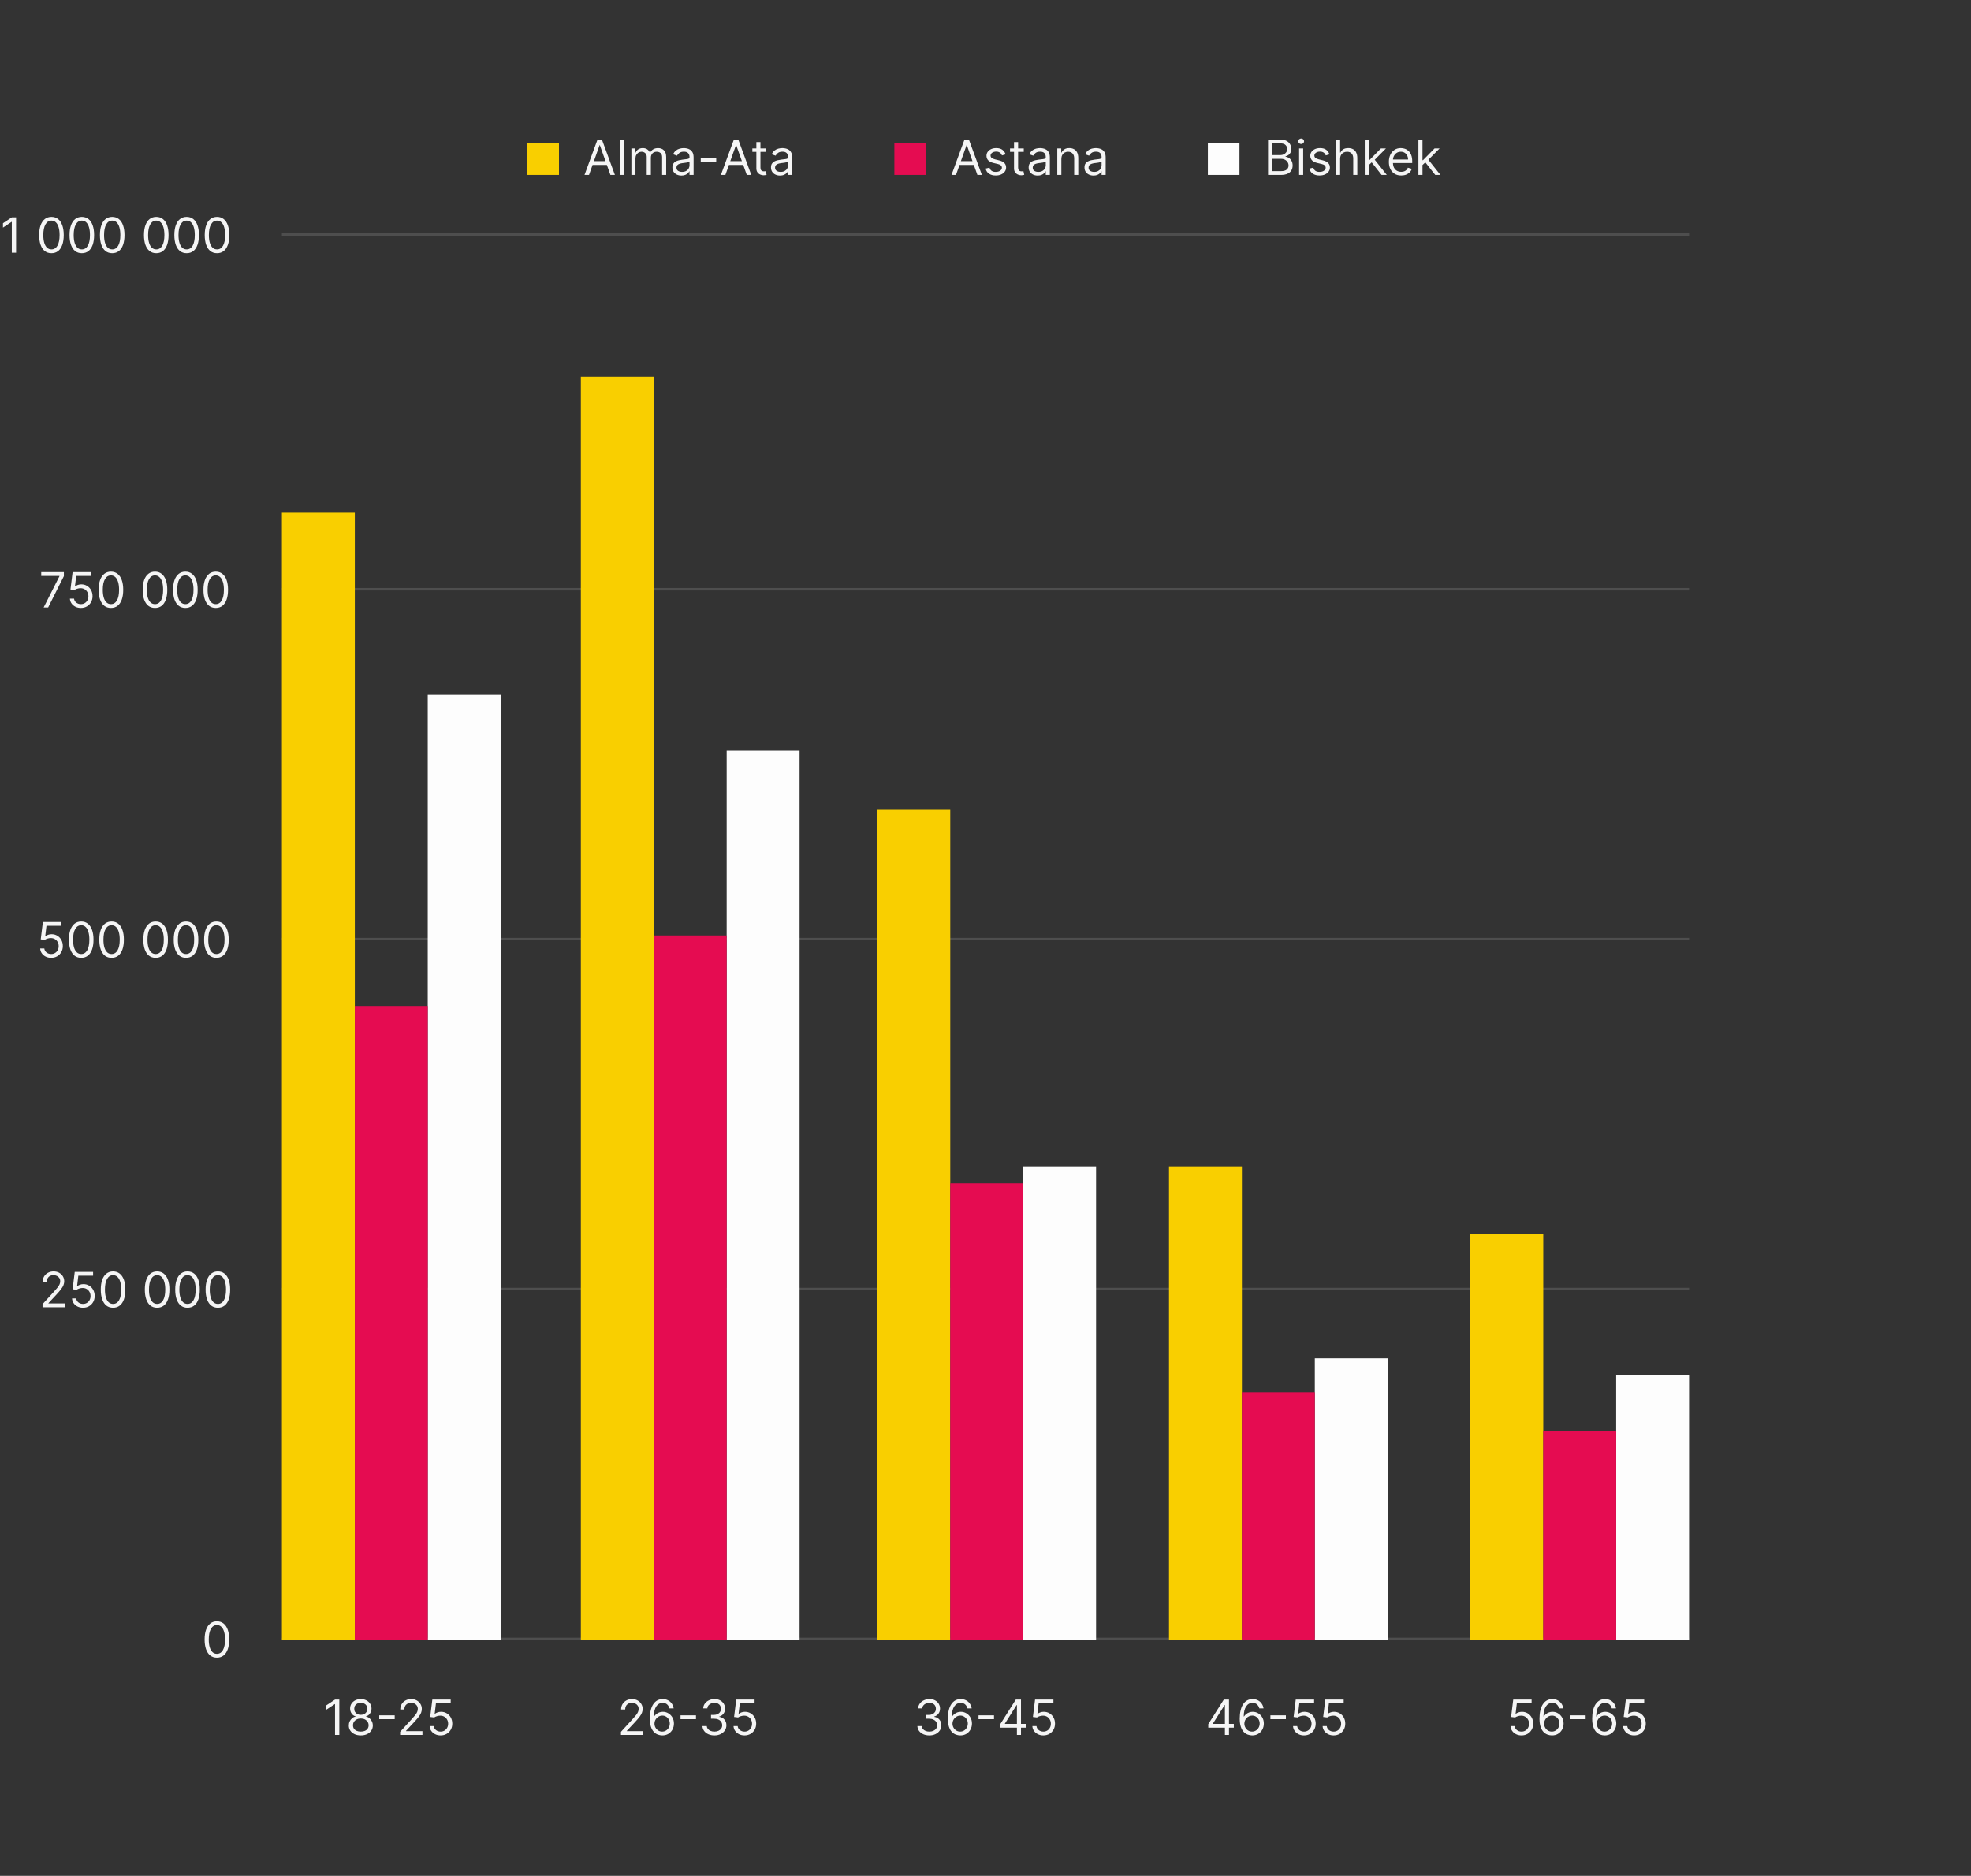 <?xml version="1.0" encoding="UTF-8"?> <svg xmlns="http://www.w3.org/2000/svg" width="811" height="772" viewBox="0 0 811 772" fill="none"><rect x="0" y="0" width="811" height="772" fill="#333333" stroke="none"/> <line x1="116" y1="96.5" x2="695" y2="96.5" stroke="#4E4E4E"></line> <line x1="115.998" y1="242.5" x2="694.998" y2="242.5" stroke="#4E4E4E"></line> <line x1="116" y1="386.5" x2="695" y2="386.5" stroke="#4E4E4E"></line> <line x1="116" y1="530.5" x2="695" y2="530.5" stroke="#4E4E4E"></line> <line x1="116" y1="674.5" x2="695" y2="674.5" stroke="#4E4E4E"></line> <path d="M17.96 250L24.466 237.131V237.017H16.966V235.455H26.284V237.102L19.807 250H17.96ZM33.282 250.199C32.448 250.199 31.698 250.033 31.03 249.702C30.363 249.37 29.828 248.916 29.425 248.338C29.023 247.76 28.802 247.102 28.765 246.364H30.469C30.535 247.022 30.834 247.566 31.364 247.997C31.899 248.423 32.538 248.636 33.282 248.636C33.878 248.636 34.408 248.497 34.873 248.217C35.341 247.938 35.708 247.554 35.973 247.067C36.243 246.574 36.378 246.018 36.378 245.398C36.378 244.763 36.239 244.197 35.959 243.7C35.684 243.198 35.306 242.803 34.823 242.514C34.34 242.225 33.788 242.079 33.168 242.074C32.723 242.069 32.266 242.138 31.797 242.28C31.328 242.417 30.943 242.595 30.64 242.812L28.992 242.614L29.872 235.455H37.429V237.017H31.35L30.838 241.307H30.924C31.222 241.07 31.596 240.874 32.046 240.717C32.496 240.561 32.964 240.483 33.452 240.483C34.342 240.483 35.135 240.696 35.831 241.122C36.532 241.544 37.081 242.121 37.479 242.855C37.882 243.589 38.083 244.427 38.083 245.369C38.083 246.297 37.874 247.126 37.458 247.855C37.046 248.58 36.478 249.152 35.753 249.574C35.029 249.991 34.205 250.199 33.282 250.199ZM45.648 250.199C44.578 250.199 43.667 249.908 42.914 249.325C42.161 248.738 41.586 247.888 41.188 246.776C40.791 245.658 40.592 244.309 40.592 242.727C40.592 241.155 40.791 239.813 41.188 238.7C41.591 237.583 42.168 236.731 42.921 236.143C43.679 235.552 44.588 235.256 45.648 235.256C46.709 235.256 47.616 235.552 48.369 236.143C49.126 236.731 49.704 237.583 50.102 238.7C50.504 239.813 50.705 241.155 50.705 242.727C50.705 244.309 50.506 245.658 50.109 246.776C49.711 247.888 49.136 248.738 48.383 249.325C47.63 249.908 46.718 250.199 45.648 250.199ZM45.648 248.636C46.709 248.636 47.533 248.125 48.12 247.102C48.707 246.08 49.001 244.621 49.001 242.727C49.001 241.468 48.866 240.395 48.596 239.51C48.331 238.625 47.947 237.95 47.445 237.486C46.948 237.022 46.349 236.79 45.648 236.79C44.597 236.79 43.776 237.308 43.184 238.345C42.592 239.377 42.296 240.838 42.296 242.727C42.296 243.987 42.429 245.057 42.694 245.938C42.959 246.818 43.34 247.488 43.837 247.947C44.339 248.407 44.943 248.636 45.648 248.636ZM63.773 250.199C62.703 250.199 61.792 249.908 61.039 249.325C60.286 248.738 59.711 247.888 59.313 246.776C58.916 245.658 58.717 244.309 58.717 242.727C58.717 241.155 58.916 239.813 59.313 238.7C59.716 237.583 60.293 236.731 61.046 236.143C61.804 235.552 62.713 235.256 63.773 235.256C64.834 235.256 65.741 235.552 66.494 236.143C67.251 236.731 67.829 237.583 68.227 238.7C68.629 239.813 68.83 241.155 68.83 242.727C68.83 244.309 68.631 245.658 68.234 246.776C67.836 247.888 67.261 248.738 66.508 249.325C65.755 249.908 64.844 250.199 63.773 250.199ZM63.773 248.636C64.834 248.636 65.658 248.125 66.245 247.102C66.832 246.08 67.126 244.621 67.126 242.727C67.126 241.468 66.991 240.395 66.721 239.51C66.456 238.625 66.072 237.95 65.57 237.486C65.073 237.022 64.474 236.79 63.773 236.79C62.722 236.79 61.901 237.308 61.309 238.345C60.717 239.377 60.421 240.838 60.421 242.727C60.421 243.987 60.554 245.057 60.819 245.938C61.084 246.818 61.465 247.488 61.962 247.947C62.464 248.407 63.068 248.636 63.773 248.636ZM76.273 250.199C75.203 250.199 74.292 249.908 73.539 249.325C72.786 248.738 72.211 247.888 71.813 246.776C71.415 245.658 71.217 244.309 71.217 242.727C71.217 241.155 71.415 239.813 71.813 238.7C72.216 237.583 72.793 236.731 73.546 236.143C74.304 235.552 75.213 235.256 76.273 235.256C77.334 235.256 78.241 235.552 78.994 236.143C79.751 236.731 80.329 237.583 80.727 238.7C81.129 239.813 81.33 241.155 81.33 242.727C81.33 244.309 81.131 245.658 80.734 246.776C80.336 247.888 79.761 248.738 79.008 249.325C78.255 249.908 77.344 250.199 76.273 250.199ZM76.273 248.636C77.334 248.636 78.158 248.125 78.745 247.102C79.332 246.08 79.626 244.621 79.626 242.727C79.626 241.468 79.491 240.395 79.221 239.51C78.956 238.625 78.572 237.95 78.07 237.486C77.573 237.022 76.974 236.79 76.273 236.79C75.222 236.79 74.401 237.308 73.809 238.345C73.217 239.377 72.921 240.838 72.921 242.727C72.921 243.987 73.054 245.057 73.319 245.938C73.584 246.818 73.965 247.488 74.462 247.947C74.964 248.407 75.568 248.636 76.273 248.636ZM88.773 250.199C87.703 250.199 86.792 249.908 86.039 249.325C85.286 248.738 84.711 247.888 84.313 246.776C83.915 245.658 83.717 244.309 83.717 242.727C83.717 241.155 83.915 239.813 84.313 238.7C84.716 237.583 85.293 236.731 86.046 236.143C86.804 235.552 87.713 235.256 88.773 235.256C89.834 235.256 90.741 235.552 91.494 236.143C92.251 236.731 92.829 237.583 93.227 238.7C93.629 239.813 93.83 241.155 93.83 242.727C93.83 244.309 93.631 245.658 93.234 246.776C92.836 247.888 92.261 248.738 91.508 249.325C90.755 249.908 89.844 250.199 88.773 250.199ZM88.773 248.636C89.834 248.636 90.658 248.125 91.245 247.102C91.832 246.08 92.126 244.621 92.126 242.727C92.126 241.468 91.991 240.395 91.721 239.51C91.456 238.625 91.072 237.95 90.57 237.486C90.073 237.022 89.474 236.79 88.773 236.79C87.722 236.79 86.901 237.308 86.309 238.345C85.717 239.377 85.421 240.838 85.421 242.727C85.421 243.987 85.554 245.057 85.819 245.938C86.084 246.818 86.465 247.488 86.962 247.947C87.464 248.407 88.068 248.636 88.773 248.636Z" fill="#F5F5F5"></path> <path d="M6.619 89.454V104H4.858V91.301H4.773L1.222 93.659V91.869L4.858 89.454H6.619ZM21.172 104.199C20.102 104.199 19.19 103.908 18.438 103.325C17.685 102.738 17.109 101.888 16.712 100.776C16.314 99.658 16.115 98.309 16.115 96.727C16.115 95.155 16.314 93.813 16.712 92.7C17.114 91.583 17.692 90.731 18.445 90.144C19.202 89.552 20.111 89.256 21.172 89.256C22.233 89.256 23.139 89.552 23.892 90.144C24.65 90.731 25.227 91.583 25.625 92.7C26.027 93.813 26.229 95.155 26.229 96.727C26.229 98.309 26.03 99.658 25.632 100.776C25.234 101.888 24.659 102.738 23.906 103.325C23.153 103.908 22.242 104.199 21.172 104.199ZM21.172 102.636C22.233 102.636 23.056 102.125 23.643 101.102C24.231 100.08 24.524 98.621 24.524 96.727C24.524 95.468 24.389 94.395 24.119 93.51C23.854 92.624 23.471 91.95 22.969 91.486C22.472 91.022 21.873 90.79 21.172 90.79C20.121 90.79 19.299 91.308 18.707 92.345C18.116 93.377 17.82 94.838 17.82 96.727C17.82 97.987 17.952 99.057 18.217 99.938C18.483 100.818 18.864 101.488 19.361 101.947C19.863 102.407 20.466 102.636 21.172 102.636ZM33.672 104.199C32.602 104.199 31.69 103.908 30.938 103.325C30.185 102.738 29.609 101.888 29.212 100.776C28.814 99.658 28.615 98.309 28.615 96.727C28.615 95.155 28.814 93.813 29.212 92.7C29.614 91.583 30.192 90.731 30.945 90.144C31.702 89.552 32.611 89.256 33.672 89.256C34.733 89.256 35.639 89.552 36.392 90.144C37.15 90.731 37.727 91.583 38.125 92.7C38.528 93.813 38.729 95.155 38.729 96.727C38.729 98.309 38.53 99.658 38.132 100.776C37.734 101.888 37.159 102.738 36.406 103.325C35.653 103.908 34.742 104.199 33.672 104.199ZM33.672 102.636C34.733 102.636 35.556 102.125 36.144 101.102C36.731 100.08 37.024 98.621 37.024 96.727C37.024 95.468 36.889 94.395 36.619 93.51C36.354 92.624 35.971 91.95 35.469 91.486C34.972 91.022 34.373 90.79 33.672 90.79C32.621 90.79 31.799 91.308 31.207 92.345C30.616 93.377 30.32 94.838 30.32 96.727C30.32 97.987 30.452 99.057 30.717 99.938C30.983 100.818 31.364 101.488 31.861 101.947C32.363 102.407 32.966 102.636 33.672 102.636ZM46.172 104.199C45.102 104.199 44.19 103.908 43.438 103.325C42.685 102.738 42.109 101.888 41.712 100.776C41.314 99.658 41.115 98.309 41.115 96.727C41.115 95.155 41.314 93.813 41.712 92.7C42.114 91.583 42.692 90.731 43.445 90.144C44.202 89.552 45.111 89.256 46.172 89.256C47.233 89.256 48.139 89.552 48.892 90.144C49.65 90.731 50.227 91.583 50.625 92.7C51.028 93.813 51.229 95.155 51.229 96.727C51.229 98.309 51.03 99.658 50.632 100.776C50.234 101.888 49.659 102.738 48.906 103.325C48.153 103.908 47.242 104.199 46.172 104.199ZM46.172 102.636C47.233 102.636 48.056 102.125 48.644 101.102C49.231 100.08 49.524 98.621 49.524 96.727C49.524 95.468 49.389 94.395 49.119 93.51C48.854 92.624 48.471 91.95 47.969 91.486C47.472 91.022 46.873 90.79 46.172 90.79C45.121 90.79 44.299 91.308 43.707 92.345C43.115 93.377 42.82 94.838 42.82 96.727C42.82 97.987 42.952 99.057 43.217 99.938C43.483 100.818 43.864 101.488 44.361 101.947C44.863 102.407 45.466 102.636 46.172 102.636ZM64.297 104.199C63.227 104.199 62.315 103.908 61.562 103.325C60.81 102.738 60.234 101.888 59.837 100.776C59.439 99.658 59.24 98.309 59.24 96.727C59.24 95.155 59.439 93.813 59.837 92.7C60.239 91.583 60.817 90.731 61.57 90.144C62.327 89.552 63.236 89.256 64.297 89.256C65.358 89.256 66.264 89.552 67.017 90.144C67.775 90.731 68.352 91.583 68.75 92.7C69.153 93.813 69.354 95.155 69.354 96.727C69.354 98.309 69.155 99.658 68.757 100.776C68.359 101.888 67.784 102.738 67.031 103.325C66.278 103.908 65.367 104.199 64.297 104.199ZM64.297 102.636C65.358 102.636 66.181 102.125 66.769 101.102C67.356 100.08 67.649 98.621 67.649 96.727C67.649 95.468 67.514 94.395 67.244 93.51C66.979 92.624 66.596 91.95 66.094 91.486C65.597 91.022 64.998 90.79 64.297 90.79C63.246 90.79 62.424 91.308 61.832 92.345C61.24 93.377 60.945 94.838 60.945 96.727C60.945 97.987 61.077 99.057 61.342 99.938C61.608 100.818 61.989 101.488 62.486 101.947C62.988 102.407 63.591 102.636 64.297 102.636ZM76.797 104.199C75.727 104.199 74.815 103.908 74.062 103.325C73.31 102.738 72.734 101.888 72.337 100.776C71.939 99.658 71.74 98.309 71.74 96.727C71.74 95.155 71.939 93.813 72.337 92.7C72.739 91.583 73.317 90.731 74.07 90.144C74.827 89.552 75.736 89.256 76.797 89.256C77.858 89.256 78.764 89.552 79.517 90.144C80.275 90.731 80.852 91.583 81.25 92.7C81.653 93.813 81.854 95.155 81.854 96.727C81.854 98.309 81.655 99.658 81.257 100.776C80.859 101.888 80.284 102.738 79.531 103.325C78.778 103.908 77.867 104.199 76.797 104.199ZM76.797 102.636C77.858 102.636 78.681 102.125 79.269 101.102C79.856 100.08 80.149 98.621 80.149 96.727C80.149 95.468 80.014 94.395 79.744 93.51C79.479 92.624 79.096 91.95 78.594 91.486C78.097 91.022 77.498 90.79 76.797 90.79C75.746 90.79 74.924 91.308 74.332 92.345C73.74 93.377 73.445 94.838 73.445 96.727C73.445 97.987 73.577 99.057 73.842 99.938C74.108 100.818 74.489 101.488 74.986 101.947C75.488 102.407 76.091 102.636 76.797 102.636ZM89.297 104.199C88.227 104.199 87.315 103.908 86.562 103.325C85.81 102.738 85.234 101.888 84.837 100.776C84.439 99.658 84.24 98.309 84.24 96.727C84.24 95.155 84.439 93.813 84.837 92.7C85.239 91.583 85.817 90.731 86.57 90.144C87.327 89.552 88.236 89.256 89.297 89.256C90.358 89.256 91.264 89.552 92.017 90.144C92.775 90.731 93.352 91.583 93.75 92.7C94.153 93.813 94.354 95.155 94.354 96.727C94.354 98.309 94.155 99.658 93.757 100.776C93.359 101.888 92.784 102.738 92.031 103.325C91.278 103.908 90.367 104.199 89.297 104.199ZM89.297 102.636C90.358 102.636 91.181 102.125 91.769 101.102C92.356 100.08 92.649 98.621 92.649 96.727C92.649 95.468 92.514 94.395 92.244 93.51C91.979 92.624 91.596 91.95 91.094 91.486C90.597 91.022 89.998 90.79 89.297 90.79C88.246 90.79 87.424 91.308 86.832 92.345C86.24 93.377 85.945 94.838 85.945 96.727C85.945 97.987 86.077 99.057 86.342 99.938C86.608 100.818 86.989 101.488 87.486 101.947C87.988 102.407 88.591 102.636 89.297 102.636Z" fill="#F5F5F5"></path> <path d="M21.051 394.199C20.218 394.199 19.467 394.033 18.8 393.702C18.132 393.37 17.597 392.916 17.195 392.338C16.792 391.76 16.572 391.102 16.534 390.364H18.239C18.305 391.022 18.603 391.566 19.134 391.997C19.669 392.423 20.308 392.636 21.051 392.636C21.648 392.636 22.178 392.497 22.642 392.217C23.111 391.938 23.478 391.554 23.743 391.067C24.013 390.574 24.148 390.018 24.148 389.398C24.148 388.763 24.008 388.197 23.729 387.7C23.454 387.198 23.075 386.803 22.592 386.514C22.109 386.225 21.558 386.079 20.938 386.074C20.492 386.069 20.035 386.138 19.567 386.28C19.098 386.417 18.712 386.595 18.409 386.812L16.761 386.614L17.642 379.455H25.199V381.017H19.119L18.608 385.307H18.693C18.991 385.07 19.366 384.874 19.815 384.717C20.265 384.561 20.734 384.483 21.222 384.483C22.112 384.483 22.905 384.696 23.601 385.122C24.302 385.544 24.851 386.121 25.249 386.855C25.651 387.589 25.852 388.427 25.852 389.369C25.852 390.297 25.644 391.126 25.227 391.855C24.815 392.58 24.247 393.152 23.523 393.574C22.798 393.991 21.974 394.199 21.051 394.199ZM33.418 394.199C32.348 394.199 31.436 393.908 30.684 393.325C29.931 392.738 29.355 391.888 28.958 390.776C28.56 389.658 28.361 388.309 28.361 386.727C28.361 385.155 28.56 383.813 28.958 382.7C29.36 381.583 29.938 380.731 30.691 380.143C31.448 379.552 32.357 379.256 33.418 379.256C34.479 379.256 35.385 379.552 36.138 380.143C36.896 380.731 37.473 381.583 37.871 382.7C38.274 383.813 38.475 385.155 38.475 386.727C38.475 388.309 38.276 389.658 37.878 390.776C37.48 391.888 36.905 392.738 36.152 393.325C35.4 393.908 34.488 394.199 33.418 394.199ZM33.418 392.636C34.479 392.636 35.302 392.125 35.89 391.102C36.477 390.08 36.77 388.621 36.77 386.727C36.77 385.468 36.635 384.395 36.365 383.51C36.1 382.625 35.717 381.95 35.215 381.486C34.718 381.022 34.119 380.79 33.418 380.79C32.367 380.79 31.545 381.308 30.953 382.345C30.362 383.377 30.066 384.838 30.066 386.727C30.066 387.987 30.198 389.057 30.463 389.938C30.729 390.818 31.11 391.488 31.607 391.947C32.109 392.407 32.712 392.636 33.418 392.636ZM45.918 394.199C44.848 394.199 43.936 393.908 43.184 393.325C42.431 392.738 41.855 391.888 41.458 390.776C41.06 389.658 40.861 388.309 40.861 386.727C40.861 385.155 41.06 383.813 41.458 382.7C41.86 381.583 42.438 380.731 43.191 380.143C43.948 379.552 44.857 379.256 45.918 379.256C46.979 379.256 47.885 379.552 48.638 380.143C49.396 380.731 49.973 381.583 50.371 382.7C50.774 383.813 50.975 385.155 50.975 386.727C50.975 388.309 50.776 389.658 50.378 390.776C49.98 391.888 49.405 392.738 48.652 393.325C47.9 393.908 46.988 394.199 45.918 394.199ZM45.918 392.636C46.979 392.636 47.802 392.125 48.39 391.102C48.977 390.08 49.27 388.621 49.27 386.727C49.27 385.468 49.135 384.395 48.865 383.51C48.6 382.625 48.217 381.95 47.715 381.486C47.218 381.022 46.619 380.79 45.918 380.79C44.867 380.79 44.045 381.308 43.453 382.345C42.862 383.377 42.566 384.838 42.566 386.727C42.566 387.987 42.698 389.057 42.963 389.938C43.229 390.818 43.61 391.488 44.107 391.947C44.609 392.407 45.212 392.636 45.918 392.636ZM64.043 394.199C62.973 394.199 62.061 393.908 61.309 393.325C60.556 392.738 59.98 391.888 59.583 390.776C59.185 389.658 58.986 388.309 58.986 386.727C58.986 385.155 59.185 383.813 59.583 382.7C59.985 381.583 60.563 380.731 61.316 380.143C62.073 379.552 62.982 379.256 64.043 379.256C65.104 379.256 66.01 379.552 66.763 380.143C67.521 380.731 68.098 381.583 68.496 382.7C68.899 383.813 69.1 385.155 69.1 386.727C69.1 388.309 68.901 389.658 68.503 390.776C68.106 391.888 67.53 392.738 66.777 393.325C66.025 393.908 65.113 394.199 64.043 394.199ZM64.043 392.636C65.104 392.636 65.927 392.125 66.515 391.102C67.102 390.08 67.395 388.621 67.395 386.727C67.395 385.468 67.26 384.395 66.99 383.51C66.725 382.625 66.342 381.95 65.84 381.486C65.343 381.022 64.744 380.79 64.043 380.79C62.992 380.79 62.17 381.308 61.578 382.345C60.987 383.377 60.691 384.838 60.691 386.727C60.691 387.987 60.823 389.057 61.088 389.938C61.354 390.818 61.735 391.488 62.232 391.947C62.734 392.407 63.337 392.636 64.043 392.636ZM76.543 394.199C75.473 394.199 74.561 393.908 73.809 393.325C73.056 392.738 72.481 391.888 72.083 390.776C71.685 389.658 71.486 388.309 71.486 386.727C71.486 385.155 71.685 383.813 72.083 382.7C72.485 381.583 73.063 380.731 73.816 380.143C74.573 379.552 75.482 379.256 76.543 379.256C77.604 379.256 78.51 379.552 79.263 380.143C80.021 380.731 80.598 381.583 80.996 382.7C81.399 383.813 81.6 385.155 81.6 386.727C81.6 388.309 81.401 389.658 81.003 390.776C80.606 391.888 80.03 392.738 79.277 393.325C78.525 393.908 77.613 394.199 76.543 394.199ZM76.543 392.636C77.604 392.636 78.427 392.125 79.015 391.102C79.602 390.08 79.895 388.621 79.895 386.727C79.895 385.468 79.76 384.395 79.49 383.51C79.225 382.625 78.842 381.95 78.34 381.486C77.843 381.022 77.244 380.79 76.543 380.79C75.492 380.79 74.67 381.308 74.079 382.345C73.487 383.377 73.191 384.838 73.191 386.727C73.191 387.987 73.323 389.057 73.588 389.938C73.854 390.818 74.235 391.488 74.732 391.947C75.234 392.407 75.838 392.636 76.543 392.636ZM89.043 394.199C87.973 394.199 87.061 393.908 86.309 393.325C85.556 392.738 84.981 391.888 84.583 390.776C84.185 389.658 83.986 388.309 83.986 386.727C83.986 385.155 84.185 383.813 84.583 382.7C84.985 381.583 85.563 380.731 86.316 380.143C87.073 379.552 87.982 379.256 89.043 379.256C90.104 379.256 91.01 379.552 91.763 380.143C92.521 380.731 93.098 381.583 93.496 382.7C93.899 383.813 94.1 385.155 94.1 386.727C94.1 388.309 93.901 389.658 93.503 390.776C93.106 391.888 92.53 392.738 91.777 393.325C91.025 393.908 90.113 394.199 89.043 394.199ZM89.043 392.636C90.104 392.636 90.927 392.125 91.515 391.102C92.102 390.08 92.395 388.621 92.395 386.727C92.395 385.468 92.26 384.395 91.99 383.51C91.725 382.625 91.342 381.95 90.84 381.486C90.343 381.022 89.744 380.79 89.043 380.79C87.992 380.79 87.17 381.308 86.579 382.345C85.987 383.377 85.691 384.838 85.691 386.727C85.691 387.987 85.823 389.057 86.088 389.938C86.354 390.818 86.735 391.488 87.232 391.947C87.734 392.407 88.338 392.636 89.043 392.636Z" fill="#F5F5F5"></path> <path d="M17.506 538V536.722L22.307 531.466C22.87 530.85 23.334 530.315 23.699 529.861C24.063 529.402 24.333 528.971 24.509 528.568C24.688 528.161 24.778 527.735 24.778 527.29C24.778 526.778 24.655 526.336 24.409 525.962C24.168 525.588 23.836 525.299 23.415 525.095C22.993 524.892 22.52 524.79 21.994 524.79C21.436 524.79 20.948 524.906 20.531 525.138C20.119 525.365 19.8 525.685 19.572 526.097C19.35 526.509 19.239 526.991 19.239 527.545H17.562C17.562 526.693 17.759 525.945 18.152 525.301C18.545 524.657 19.08 524.155 19.757 523.795C20.439 523.436 21.204 523.256 22.051 523.256C22.903 523.256 23.659 523.436 24.317 523.795C24.975 524.155 25.491 524.641 25.865 525.251C26.239 525.862 26.426 526.542 26.426 527.29C26.426 527.825 26.329 528.348 26.135 528.859C25.945 529.366 25.614 529.932 25.141 530.557C24.672 531.177 24.021 531.935 23.188 532.83L19.921 536.324V536.438H26.682V538H17.506ZM34.16 538.199C33.327 538.199 32.577 538.033 31.909 537.702C31.241 537.37 30.706 536.916 30.304 536.338C29.901 535.76 29.681 535.102 29.643 534.364H31.348C31.414 535.022 31.713 535.566 32.243 535.997C32.778 536.423 33.417 536.636 34.16 536.636C34.757 536.636 35.287 536.497 35.751 536.217C36.22 535.938 36.587 535.554 36.852 535.067C37.122 534.574 37.257 534.018 37.257 533.398C37.257 532.763 37.117 532.197 36.838 531.7C36.563 531.198 36.185 530.803 35.702 530.514C35.219 530.225 34.667 530.079 34.047 530.074C33.602 530.069 33.145 530.138 32.676 530.28C32.207 530.417 31.822 530.595 31.518 530.812L29.871 530.614L30.751 523.455H38.308V525.017H32.229L31.717 529.307H31.803C32.101 529.07 32.475 528.874 32.925 528.717C33.374 528.561 33.843 528.483 34.331 528.483C35.221 528.483 36.014 528.696 36.71 529.122C37.411 529.544 37.96 530.121 38.358 530.855C38.76 531.589 38.962 532.427 38.962 533.369C38.962 534.297 38.753 535.126 38.337 535.855C37.925 536.58 37.356 537.152 36.632 537.574C35.908 537.991 35.084 538.199 34.16 538.199ZM46.527 538.199C45.457 538.199 44.546 537.908 43.793 537.325C43.04 536.738 42.465 535.888 42.067 534.776C41.669 533.658 41.471 532.309 41.471 530.727C41.471 529.155 41.669 527.813 42.067 526.7C42.47 525.583 43.047 524.731 43.8 524.143C44.558 523.552 45.467 523.256 46.527 523.256C47.588 523.256 48.495 523.552 49.248 524.143C50.005 524.731 50.583 525.583 50.98 526.7C51.383 527.813 51.584 529.155 51.584 530.727C51.584 532.309 51.385 533.658 50.988 534.776C50.59 535.888 50.015 536.738 49.262 537.325C48.509 537.908 47.597 538.199 46.527 538.199ZM46.527 536.636C47.588 536.636 48.412 536.125 48.999 535.102C49.586 534.08 49.88 532.621 49.88 530.727C49.88 529.468 49.745 528.395 49.475 527.51C49.21 526.625 48.826 525.95 48.324 525.486C47.827 525.022 47.228 524.79 46.527 524.79C45.476 524.79 44.655 525.308 44.063 526.345C43.471 527.377 43.175 528.838 43.175 530.727C43.175 531.987 43.308 533.057 43.573 533.938C43.838 534.818 44.219 535.488 44.716 535.947C45.218 536.407 45.822 536.636 46.527 536.636ZM64.652 538.199C63.582 538.199 62.671 537.908 61.918 537.325C61.165 536.738 60.59 535.888 60.192 534.776C59.794 533.658 59.596 532.309 59.596 530.727C59.596 529.155 59.794 527.813 60.192 526.7C60.595 525.583 61.172 524.731 61.925 524.143C62.683 523.552 63.592 523.256 64.652 523.256C65.713 523.256 66.62 523.552 67.373 524.143C68.13 524.731 68.708 525.583 69.106 526.7C69.508 527.813 69.709 529.155 69.709 530.727C69.709 532.309 69.51 533.658 69.113 534.776C68.715 535.888 68.14 536.738 67.387 537.325C66.634 537.908 65.722 538.199 64.652 538.199ZM64.652 536.636C65.713 536.636 66.537 536.125 67.124 535.102C67.711 534.08 68.005 532.621 68.005 530.727C68.005 529.468 67.87 528.395 67.6 527.51C67.335 526.625 66.951 525.95 66.449 525.486C65.952 525.022 65.353 524.79 64.652 524.79C63.601 524.79 62.78 525.308 62.188 526.345C61.596 527.377 61.3 528.838 61.3 530.727C61.3 531.987 61.433 533.057 61.698 533.938C61.963 534.818 62.344 535.488 62.841 535.947C63.343 536.407 63.947 536.636 64.652 536.636ZM77.152 538.199C76.082 538.199 75.171 537.908 74.418 537.325C73.665 536.738 73.09 535.888 72.692 534.776C72.294 533.658 72.096 532.309 72.096 530.727C72.096 529.155 72.294 527.813 72.692 526.7C73.095 525.583 73.672 524.731 74.425 524.143C75.183 523.552 76.092 523.256 77.152 523.256C78.213 523.256 79.12 523.552 79.873 524.143C80.63 524.731 81.208 525.583 81.606 526.7C82.008 527.813 82.209 529.155 82.209 530.727C82.209 532.309 82.01 533.658 81.613 534.776C81.215 535.888 80.64 536.738 79.887 537.325C79.134 537.908 78.222 538.199 77.152 538.199ZM77.152 536.636C78.213 536.636 79.037 536.125 79.624 535.102C80.211 534.08 80.505 532.621 80.505 530.727C80.505 529.468 80.37 528.395 80.1 527.51C79.835 526.625 79.451 525.95 78.949 525.486C78.452 525.022 77.853 524.79 77.152 524.79C76.101 524.79 75.28 525.308 74.688 526.345C74.096 527.377 73.8 528.838 73.8 530.727C73.8 531.987 73.933 533.057 74.198 533.938C74.463 534.818 74.844 535.488 75.341 535.947C75.843 536.407 76.447 536.636 77.152 536.636ZM89.652 538.199C88.582 538.199 87.671 537.908 86.918 537.325C86.165 536.738 85.59 535.888 85.192 534.776C84.794 533.658 84.596 532.309 84.596 530.727C84.596 529.155 84.794 527.813 85.192 526.7C85.595 525.583 86.172 524.731 86.925 524.143C87.683 523.552 88.592 523.256 89.652 523.256C90.713 523.256 91.62 523.552 92.373 524.143C93.13 524.731 93.708 525.583 94.106 526.7C94.508 527.813 94.709 529.155 94.709 530.727C94.709 532.309 94.51 533.658 94.113 534.776C93.715 535.888 93.14 536.738 92.387 537.325C91.634 537.908 90.722 538.199 89.652 538.199ZM89.652 536.636C90.713 536.636 91.537 536.125 92.124 535.102C92.711 534.08 93.005 532.621 93.005 530.727C93.005 529.468 92.87 528.395 92.6 527.51C92.335 526.625 91.951 525.95 91.449 525.486C90.952 525.022 90.353 524.79 89.652 524.79C88.601 524.79 87.78 525.308 87.188 526.345C86.596 527.377 86.3 528.838 86.3 530.727C86.3 531.987 86.433 533.057 86.698 533.938C86.963 534.818 87.344 535.488 87.841 535.947C88.343 536.407 88.947 536.636 89.652 536.636Z" fill="#F5F5F5"></path> <path d="M89.25 682.199C88.18 682.199 87.269 681.908 86.516 681.325C85.763 680.738 85.188 679.888 84.79 678.776C84.392 677.658 84.193 676.309 84.193 674.727C84.193 673.155 84.392 671.813 84.79 670.7C85.192 669.583 85.77 668.731 86.523 668.143C87.28 667.552 88.189 667.256 89.25 667.256C90.311 667.256 91.217 667.552 91.97 668.143C92.728 668.731 93.305 669.583 93.703 670.7C94.106 671.813 94.307 673.155 94.307 674.727C94.307 676.309 94.108 677.658 93.71 678.776C93.312 679.888 92.737 680.738 91.984 681.325C91.231 681.908 90.32 682.199 89.25 682.199ZM89.25 680.636C90.311 680.636 91.135 680.125 91.722 679.102C92.309 678.08 92.602 676.621 92.602 674.727C92.602 673.468 92.467 672.395 92.197 671.51C91.932 670.625 91.549 669.95 91.047 669.486C90.55 669.022 89.951 668.79 89.25 668.79C88.199 668.79 87.377 669.308 86.785 670.345C86.194 671.377 85.898 672.838 85.898 674.727C85.898 675.987 86.03 677.057 86.296 677.938C86.561 678.818 86.942 679.488 87.439 679.947C87.941 680.407 88.544 680.636 89.25 680.636Z" fill="#F5F5F5"></path> <path d="M139.619 699.455V714H137.858V701.301H137.773L134.222 703.659V701.869L137.858 699.455H139.619ZM148.462 714.199C147.486 714.199 146.625 714.026 145.876 713.68C145.133 713.33 144.553 712.849 144.136 712.239C143.72 711.623 143.514 710.922 143.518 710.136C143.514 709.521 143.634 708.953 143.881 708.432C144.127 707.906 144.463 707.468 144.889 707.118C145.32 706.763 145.801 706.538 146.331 706.443V706.358C145.635 706.178 145.081 705.787 144.669 705.186C144.257 704.58 144.054 703.891 144.058 703.119C144.054 702.381 144.241 701.72 144.619 701.138C144.998 700.555 145.519 700.096 146.182 699.76C146.849 699.424 147.609 699.256 148.462 699.256C149.304 699.256 150.057 699.424 150.72 699.76C151.383 700.096 151.904 700.555 152.283 701.138C152.666 701.72 152.86 702.381 152.865 703.119C152.86 703.891 152.65 704.58 152.233 705.186C151.821 705.787 151.274 706.178 150.592 706.358V706.443C151.118 706.538 151.591 706.763 152.013 707.118C152.434 707.468 152.77 707.906 153.021 708.432C153.272 708.953 153.4 709.521 153.405 710.136C153.4 710.922 153.187 711.623 152.766 712.239C152.349 712.849 151.769 713.33 151.026 713.68C150.287 714.026 149.432 714.199 148.462 714.199ZM148.462 712.636C149.12 712.636 149.688 712.53 150.166 712.317C150.644 712.104 151.014 711.803 151.274 711.415C151.535 711.027 151.667 710.572 151.672 710.051C151.667 709.502 151.525 709.017 151.246 708.595C150.966 708.174 150.585 707.842 150.102 707.601C149.624 707.359 149.077 707.239 148.462 707.239C147.841 707.239 147.287 707.359 146.8 707.601C146.317 707.842 145.936 708.174 145.656 708.595C145.382 709.017 145.247 709.502 145.251 710.051C145.247 710.572 145.372 711.027 145.628 711.415C145.888 711.803 146.26 712.104 146.743 712.317C147.226 712.53 147.799 712.636 148.462 712.636ZM148.462 705.733C148.982 705.733 149.444 705.629 149.847 705.42C150.254 705.212 150.573 704.921 150.805 704.547C151.037 704.173 151.156 703.735 151.161 703.233C151.156 702.741 151.04 702.312 150.812 701.947C150.585 701.578 150.27 701.294 149.868 701.095C149.465 700.892 148.997 700.79 148.462 700.79C147.917 700.79 147.441 700.892 147.034 701.095C146.627 701.294 146.312 701.578 146.089 701.947C145.867 702.312 145.758 702.741 145.763 703.233C145.758 703.735 145.869 704.173 146.097 704.547C146.329 704.921 146.648 705.212 147.055 705.42C147.463 705.629 147.931 705.733 148.462 705.733ZM162.405 705.946V707.509H156.042V705.946H162.405ZM164.642 714V712.722L169.444 707.466C170.007 706.85 170.471 706.315 170.836 705.861C171.2 705.402 171.47 704.971 171.645 704.568C171.825 704.161 171.915 703.735 171.915 703.29C171.915 702.778 171.792 702.336 171.546 701.962C171.304 701.588 170.973 701.299 170.551 701.095C170.13 700.892 169.657 700.79 169.131 700.79C168.572 700.79 168.085 700.906 167.668 701.138C167.256 701.365 166.936 701.685 166.709 702.097C166.487 702.509 166.375 702.991 166.375 703.545H164.699C164.699 702.693 164.896 701.945 165.289 701.301C165.682 700.657 166.217 700.155 166.894 699.795C167.576 699.436 168.34 699.256 169.188 699.256C170.04 699.256 170.795 699.436 171.453 699.795C172.112 700.155 172.628 700.641 173.002 701.251C173.376 701.862 173.563 702.542 173.563 703.29C173.563 703.825 173.466 704.348 173.272 704.859C173.082 705.366 172.751 705.932 172.277 706.557C171.809 707.177 171.158 707.935 170.324 708.83L167.057 712.324V712.438H173.819V714H164.642ZM181.297 714.199C180.464 714.199 179.713 714.033 179.046 713.702C178.378 713.37 177.843 712.916 177.441 712.338C177.038 711.76 176.818 711.102 176.78 710.364H178.485C178.551 711.022 178.849 711.566 179.38 711.997C179.915 712.423 180.554 712.636 181.297 712.636C181.894 712.636 182.424 712.497 182.888 712.217C183.357 711.938 183.724 711.554 183.989 711.067C184.259 710.574 184.394 710.018 184.394 709.398C184.394 708.763 184.254 708.197 183.975 707.7C183.7 707.198 183.321 706.803 182.838 706.514C182.355 706.225 181.804 706.079 181.184 706.074C180.739 706.069 180.282 706.138 179.813 706.28C179.344 706.417 178.958 706.595 178.655 706.812L177.007 706.614L177.888 699.455H185.445V701.017H179.365L178.854 705.307H178.939C179.238 705.07 179.612 704.874 180.061 704.717C180.511 704.561 180.98 704.483 181.468 704.483C182.358 704.483 183.151 704.696 183.847 705.122C184.548 705.544 185.097 706.121 185.495 706.855C185.897 707.589 186.098 708.427 186.098 709.369C186.098 710.297 185.89 711.126 185.473 711.855C185.061 712.58 184.493 713.152 183.769 713.574C183.044 713.991 182.221 714.199 181.297 714.199Z" fill="#F5F5F5"></path> <path d="M255.506 714V712.722L260.307 707.466C260.87 706.85 261.334 706.315 261.699 705.861C262.063 705.402 262.333 704.971 262.509 704.568C262.688 704.161 262.778 703.735 262.778 703.29C262.778 702.778 262.655 702.336 262.409 701.962C262.168 701.588 261.836 701.299 261.415 701.095C260.993 700.892 260.52 700.79 259.994 700.79C259.436 700.79 258.948 700.906 258.531 701.138C258.119 701.365 257.8 701.685 257.572 702.097C257.35 702.509 257.239 702.991 257.239 703.545H255.562C255.562 702.693 255.759 701.945 256.152 701.301C256.545 700.657 257.08 700.155 257.757 699.795C258.439 699.436 259.204 699.256 260.051 699.256C260.903 699.256 261.659 699.436 262.317 699.795C262.975 700.155 263.491 700.641 263.865 701.251C264.239 701.862 264.426 702.542 264.426 703.29C264.426 703.825 264.329 704.348 264.135 704.859C263.946 705.366 263.614 705.932 263.141 706.557C262.672 707.177 262.021 707.935 261.188 708.83L257.92 712.324V712.438H264.682V714H255.506ZM272.445 714.199C271.848 714.189 271.251 714.076 270.655 713.858C270.058 713.64 269.514 713.273 269.021 712.757C268.529 712.236 268.134 711.533 267.835 710.648C267.537 709.758 267.388 708.64 267.388 707.295C267.388 706.008 267.509 704.866 267.75 703.872C267.991 702.873 268.342 702.033 268.801 701.351C269.26 700.664 269.814 700.143 270.463 699.788C271.116 699.433 271.853 699.256 272.672 699.256C273.486 699.256 274.211 699.419 274.845 699.746C275.484 700.068 276.005 700.518 276.408 701.095C276.81 701.673 277.071 702.338 277.189 703.091H275.456C275.295 702.437 274.982 701.895 274.518 701.464C274.054 701.034 273.439 700.818 272.672 700.818C271.545 700.818 270.657 701.308 270.009 702.288C269.365 703.268 269.04 704.644 269.036 706.415H269.149C269.414 706.012 269.729 705.669 270.094 705.385C270.463 705.096 270.87 704.874 271.315 704.717C271.76 704.561 272.232 704.483 272.729 704.483C273.562 704.483 274.324 704.691 275.016 705.108C275.707 705.52 276.261 706.09 276.678 706.82C277.094 707.544 277.303 708.375 277.303 709.312C277.303 710.212 277.101 711.036 276.699 711.784C276.296 712.527 275.731 713.119 275.001 713.56C274.277 713.995 273.425 714.208 272.445 714.199ZM272.445 712.636C273.041 712.636 273.576 712.487 274.05 712.189C274.528 711.891 274.904 711.491 275.179 710.989C275.458 710.487 275.598 709.928 275.598 709.312C275.598 708.711 275.463 708.164 275.193 707.672C274.928 707.175 274.561 706.779 274.092 706.486C273.628 706.192 273.098 706.045 272.501 706.045C272.052 706.045 271.633 706.135 271.244 706.315C270.856 706.491 270.515 706.732 270.222 707.04C269.933 707.348 269.705 707.7 269.54 708.098C269.374 708.491 269.291 708.905 269.291 709.341C269.291 709.919 269.426 710.458 269.696 710.96C269.971 711.462 270.345 711.867 270.818 712.175C271.296 712.482 271.839 712.636 272.445 712.636ZM286.374 705.946V707.509H280.01V705.946H286.374ZM293.975 714.199C293.038 714.199 292.202 714.038 291.468 713.716C290.739 713.394 290.159 712.946 289.728 712.374C289.302 711.796 289.07 711.126 289.032 710.364H290.822C290.86 710.832 291.021 711.237 291.305 711.578C291.589 711.914 291.96 712.175 292.42 712.359C292.879 712.544 293.388 712.636 293.947 712.636C294.572 712.636 295.126 712.527 295.609 712.31C296.092 712.092 296.47 711.789 296.745 711.401C297.02 711.012 297.157 710.562 297.157 710.051C297.157 709.516 297.024 709.045 296.759 708.638C296.494 708.226 296.106 707.904 295.594 707.672C295.083 707.44 294.458 707.324 293.719 707.324H292.555V705.761H293.719C294.297 705.761 294.804 705.657 295.239 705.449C295.68 705.241 296.023 704.947 296.269 704.568C296.52 704.189 296.646 703.744 296.646 703.233C296.646 702.741 296.537 702.312 296.319 701.947C296.101 701.583 295.793 701.299 295.396 701.095C295.003 700.892 294.539 700.79 294.004 700.79C293.502 700.79 293.028 700.882 292.583 701.067C292.143 701.247 291.783 701.509 291.504 701.855C291.224 702.196 291.073 702.608 291.049 703.091H289.344C289.373 702.329 289.603 701.661 290.033 701.088C290.464 700.51 291.028 700.061 291.724 699.739C292.424 699.417 293.194 699.256 294.032 699.256C294.932 699.256 295.703 699.438 296.347 699.803C296.991 700.162 297.486 700.638 297.832 701.23C298.177 701.822 298.35 702.461 298.35 703.148C298.35 703.967 298.135 704.665 297.704 705.243C297.278 705.821 296.698 706.221 295.964 706.443V706.557C296.882 706.708 297.6 707.099 298.116 707.729C298.632 708.354 298.89 709.128 298.89 710.051C298.89 710.842 298.674 711.552 298.244 712.182C297.817 712.807 297.235 713.299 296.496 713.659C295.758 714.019 294.917 714.199 293.975 714.199ZM306.34 714.199C305.507 714.199 304.756 714.033 304.089 713.702C303.421 713.37 302.886 712.916 302.484 712.338C302.081 711.76 301.861 711.102 301.823 710.364H303.528C303.594 711.022 303.892 711.566 304.423 711.997C304.958 712.423 305.597 712.636 306.34 712.636C306.937 712.636 307.467 712.497 307.931 712.217C308.4 711.938 308.767 711.554 309.032 711.067C309.302 710.574 309.437 710.018 309.437 709.398C309.437 708.763 309.297 708.197 309.018 707.7C308.743 707.198 308.364 706.803 307.881 706.514C307.398 706.225 306.847 706.079 306.227 706.074C305.781 706.069 305.325 706.138 304.856 706.28C304.387 706.417 304.001 706.595 303.698 706.812L302.05 706.614L302.931 699.455H310.488V701.017H304.408L303.897 705.307H303.982C304.281 705.07 304.655 704.874 305.104 704.717C305.554 704.561 306.023 704.483 306.511 704.483C307.401 704.483 308.194 704.696 308.89 705.122C309.591 705.544 310.14 706.121 310.538 706.855C310.94 707.589 311.141 708.427 311.141 709.369C311.141 710.297 310.933 711.126 310.516 711.855C310.104 712.58 309.536 713.152 308.812 713.574C308.087 713.991 307.263 714.199 306.34 714.199Z" fill="#F5F5F5"></path> <path d="M382.42 714.199C381.483 714.199 380.647 714.038 379.913 713.716C379.184 713.394 378.604 712.946 378.173 712.374C377.747 711.796 377.515 711.126 377.477 710.364H379.267C379.305 710.832 379.466 711.237 379.75 711.578C380.034 711.914 380.406 712.175 380.865 712.359C381.324 712.544 381.833 712.636 382.392 712.636C383.017 712.636 383.571 712.527 384.054 712.31C384.537 712.092 384.916 711.789 385.19 711.401C385.465 711.012 385.602 710.562 385.602 710.051C385.602 709.516 385.47 709.045 385.205 708.638C384.939 708.226 384.551 707.904 384.04 707.672C383.528 707.44 382.903 707.324 382.165 707.324H381V705.761H382.165C382.742 705.761 383.249 705.657 383.685 705.449C384.125 705.241 384.468 704.947 384.714 704.568C384.965 704.189 385.091 703.744 385.091 703.233C385.091 702.741 384.982 702.312 384.764 701.947C384.546 701.583 384.239 701.299 383.841 701.095C383.448 700.892 382.984 700.79 382.449 700.79C381.947 700.79 381.473 700.882 381.028 701.067C380.588 701.247 380.228 701.509 379.949 701.855C379.67 702.196 379.518 702.608 379.494 703.091H377.79C377.818 702.329 378.048 701.661 378.479 701.088C378.91 700.51 379.473 700.061 380.169 699.739C380.87 699.417 381.639 699.256 382.477 699.256C383.377 699.256 384.149 699.438 384.793 699.803C385.437 700.162 385.931 700.638 386.277 701.23C386.623 701.822 386.795 702.461 386.795 703.148C386.795 703.967 386.58 704.665 386.149 705.243C385.723 705.821 385.143 706.221 384.409 706.443V706.557C385.328 706.708 386.045 707.099 386.561 707.729C387.077 708.354 387.335 709.128 387.335 710.051C387.335 710.842 387.12 711.552 386.689 712.182C386.263 712.807 385.68 713.299 384.942 713.659C384.203 714.019 383.363 714.199 382.42 714.199ZM395.07 714.199C394.473 714.189 393.876 714.076 393.28 713.858C392.683 713.64 392.139 713.273 391.646 712.757C391.154 712.236 390.759 711.533 390.46 710.648C390.162 709.758 390.013 708.64 390.013 707.295C390.013 706.008 390.134 704.866 390.375 703.872C390.616 702.873 390.967 702.033 391.426 701.351C391.885 700.664 392.439 700.143 393.088 699.788C393.741 699.433 394.478 699.256 395.297 699.256C396.111 699.256 396.836 699.419 397.47 699.746C398.109 700.068 398.63 700.518 399.033 701.095C399.435 701.673 399.696 702.338 399.814 703.091H398.081C397.92 702.437 397.607 701.895 397.143 701.464C396.679 701.034 396.064 700.818 395.297 700.818C394.17 700.818 393.282 701.308 392.634 702.288C391.99 703.268 391.665 704.644 391.661 706.415H391.774C392.039 706.012 392.354 705.669 392.719 705.385C393.088 705.096 393.495 704.874 393.94 704.717C394.385 704.561 394.857 704.483 395.354 704.483C396.187 704.483 396.949 704.691 397.641 705.108C398.332 705.52 398.886 706.09 399.303 706.82C399.719 707.544 399.928 708.375 399.928 709.312C399.928 710.212 399.726 711.036 399.324 711.784C398.921 712.527 398.356 713.119 397.626 713.56C396.902 713.995 396.05 714.208 395.07 714.199ZM395.07 712.636C395.666 712.636 396.201 712.487 396.675 712.189C397.153 711.891 397.529 711.491 397.804 710.989C398.083 710.487 398.223 709.928 398.223 709.312C398.223 708.711 398.088 708.164 397.818 707.672C397.553 707.175 397.186 706.779 396.717 706.486C396.253 706.192 395.723 706.045 395.126 706.045C394.677 706.045 394.258 706.135 393.869 706.315C393.481 706.491 393.14 706.732 392.847 707.04C392.558 707.348 392.33 707.7 392.165 708.098C391.999 708.491 391.916 708.905 391.916 709.341C391.916 709.919 392.051 710.458 392.321 710.96C392.596 711.462 392.97 711.867 393.443 712.175C393.921 712.482 394.464 712.636 395.07 712.636ZM408.999 705.946V707.509H402.635V705.946H408.999ZM411.579 711.017V709.568L417.971 699.455H419.022V701.699H418.312L413.482 709.341V709.455H422.09V711.017H411.579ZM418.425 714V710.577V709.902V699.455H420.102V714H418.425ZM429.297 714.199C428.464 714.199 427.713 714.033 427.046 713.702C426.378 713.37 425.843 712.916 425.441 712.338C425.038 711.76 424.818 711.102 424.78 710.364H426.485C426.551 711.022 426.849 711.566 427.38 711.997C427.915 712.423 428.554 712.636 429.297 712.636C429.894 712.636 430.424 712.497 430.888 712.217C431.357 711.938 431.724 711.554 431.989 711.067C432.259 710.574 432.394 710.018 432.394 709.398C432.394 708.763 432.254 708.197 431.975 707.7C431.7 707.198 431.321 706.803 430.838 706.514C430.355 706.225 429.804 706.079 429.184 706.074C428.739 706.069 428.282 706.138 427.813 706.28C427.344 706.417 426.958 706.595 426.655 706.812L425.007 706.614L425.888 699.455H433.445V701.017H427.365L426.854 705.307H426.939C427.238 705.07 427.612 704.874 428.061 704.717C428.511 704.561 428.98 704.483 429.468 704.483C430.358 704.483 431.151 704.696 431.847 705.122C432.548 705.544 433.097 706.121 433.495 706.855C433.897 707.589 434.098 708.427 434.098 709.369C434.098 710.297 433.89 711.126 433.473 711.855C433.061 712.58 432.493 713.152 431.769 713.574C431.044 713.991 430.221 714.199 429.297 714.199Z" fill="#F5F5F5"></path> <path d="M497.165 711.017V709.568L503.557 699.455H504.608V701.699H503.898L499.068 709.341V709.455H507.676V711.017H497.165ZM504.011 714V710.577V709.902V699.455H505.688V714H504.011ZM515.167 714.199C514.571 714.189 513.974 714.076 513.377 713.858C512.781 713.64 512.236 713.273 511.744 712.757C511.252 712.236 510.856 711.533 510.558 710.648C510.26 709.758 510.11 708.64 510.11 707.295C510.11 706.008 510.231 704.866 510.473 703.872C510.714 702.873 511.065 702.033 511.524 701.351C511.983 700.664 512.537 700.143 513.186 699.788C513.839 699.433 514.575 699.256 515.395 699.256C516.209 699.256 516.933 699.419 517.568 699.746C518.207 700.068 518.728 700.518 519.13 701.095C519.533 701.673 519.793 702.338 519.912 703.091H518.179C518.018 702.437 517.705 701.895 517.241 701.464C516.777 701.034 516.162 700.818 515.395 700.818C514.268 700.818 513.38 701.308 512.731 702.288C512.087 703.268 511.763 704.644 511.758 706.415H511.872C512.137 706.012 512.452 705.669 512.816 705.385C513.186 705.096 513.593 704.874 514.038 704.717C514.483 704.561 514.954 704.483 515.451 704.483C516.285 704.483 517.047 704.691 517.738 705.108C518.43 705.52 518.984 706.09 519.4 706.82C519.817 707.544 520.025 708.375 520.025 709.312C520.025 710.212 519.824 711.036 519.422 711.784C519.019 712.527 518.453 713.119 517.724 713.56C517 713.995 516.147 714.208 515.167 714.199ZM515.167 712.636C515.764 712.636 516.299 712.487 516.772 712.189C517.251 711.891 517.627 711.491 517.902 710.989C518.181 710.487 518.321 709.928 518.321 709.312C518.321 708.711 518.186 708.164 517.916 707.672C517.651 707.175 517.284 706.779 516.815 706.486C516.351 706.192 515.821 706.045 515.224 706.045C514.774 706.045 514.355 706.135 513.967 706.315C513.579 706.491 513.238 706.732 512.944 707.04C512.655 707.348 512.428 707.7 512.262 708.098C512.097 708.491 512.014 708.905 512.014 709.341C512.014 709.919 512.149 710.458 512.419 710.96C512.693 711.462 513.067 711.867 513.541 712.175C514.019 712.482 514.561 712.636 515.167 712.636ZM529.097 705.946V707.509H522.733V705.946H529.097ZM536.563 714.199C535.73 714.199 534.979 714.033 534.311 713.702C533.644 713.37 533.109 712.916 532.706 712.338C532.304 711.76 532.084 711.102 532.046 710.364H533.75C533.817 711.022 534.115 711.566 534.645 711.997C535.18 712.423 535.819 712.636 536.563 712.636C537.159 712.636 537.69 712.497 538.154 712.217C538.623 711.938 538.989 711.554 539.255 711.067C539.525 710.574 539.659 710.018 539.659 709.398C539.659 708.763 539.52 708.197 539.24 707.7C538.966 707.198 538.587 706.803 538.104 706.514C537.621 706.225 537.069 706.079 536.449 706.074C536.004 706.069 535.547 706.138 535.078 706.28C534.61 706.417 534.224 706.595 533.921 706.812L532.273 706.614L533.154 699.455H540.711V701.017H534.631L534.12 705.307H534.205C534.503 705.07 534.877 704.874 535.327 704.717C535.777 704.561 536.246 704.483 536.733 704.483C537.623 704.483 538.417 704.696 539.113 705.122C539.813 705.544 540.363 706.121 540.76 706.855C541.163 707.589 541.364 708.427 541.364 709.369C541.364 710.297 541.156 711.126 540.739 711.855C540.327 712.58 539.759 713.152 539.034 713.574C538.31 713.991 537.486 714.199 536.563 714.199ZM548.731 714.199C547.897 714.199 547.147 714.033 546.479 713.702C545.812 713.37 545.277 712.916 544.874 712.338C544.472 711.76 544.252 711.102 544.214 710.364H545.918C545.985 711.022 546.283 711.566 546.813 711.997C547.348 712.423 547.987 712.636 548.731 712.636C549.327 712.636 549.858 712.497 550.322 712.217C550.79 711.938 551.157 711.554 551.423 711.067C551.692 710.574 551.827 710.018 551.827 709.398C551.827 708.763 551.688 708.197 551.408 707.7C551.134 707.198 550.755 706.803 550.272 706.514C549.789 706.225 549.237 706.079 548.617 706.074C548.172 706.069 547.715 706.138 547.246 706.28C546.778 706.417 546.392 706.595 546.089 706.812L544.441 706.614L545.322 699.455H552.879V701.017H546.799L546.288 705.307H546.373C546.671 705.07 547.045 704.874 547.495 704.717C547.945 704.561 548.414 704.483 548.901 704.483C549.791 704.483 550.585 704.696 551.281 705.122C551.981 705.544 552.531 706.121 552.928 706.855C553.331 707.589 553.532 708.427 553.532 709.369C553.532 710.297 553.324 711.126 552.907 711.855C552.495 712.58 551.927 713.152 551.202 713.574C550.478 713.991 549.654 714.199 548.731 714.199Z" fill="#F5F5F5"></path> <path d="M626.051 714.199C625.218 714.199 624.467 714.033 623.8 713.702C623.132 713.37 622.597 712.916 622.195 712.338C621.792 711.76 621.572 711.102 621.534 710.364H623.239C623.305 711.022 623.603 711.566 624.134 711.997C624.669 712.423 625.308 712.636 626.051 712.636C626.648 712.636 627.178 712.497 627.642 712.217C628.111 711.938 628.478 711.554 628.743 711.067C629.013 710.574 629.148 710.018 629.148 709.398C629.148 708.763 629.008 708.197 628.729 707.7C628.454 707.198 628.075 706.803 627.592 706.514C627.109 706.225 626.558 706.079 625.938 706.074C625.492 706.069 625.036 706.138 624.567 706.28C624.098 706.417 623.712 706.595 623.409 706.812L621.761 706.614L622.642 699.455H630.199V701.017H624.119L623.608 705.307H623.693C623.991 705.07 624.366 704.874 624.815 704.717C625.265 704.561 625.734 704.483 626.222 704.483C627.112 704.483 627.905 704.696 628.601 705.122C629.302 705.544 629.851 706.121 630.249 706.855C630.651 707.589 630.852 708.427 630.852 709.369C630.852 710.297 630.644 711.126 630.227 711.855C629.815 712.58 629.247 713.152 628.523 713.574C627.798 713.991 626.974 714.199 626.051 714.199ZM638.503 714.199C637.907 714.189 637.31 714.076 636.713 713.858C636.117 713.64 635.572 713.273 635.08 712.757C634.587 712.236 634.192 711.533 633.894 710.648C633.596 709.758 633.446 708.64 633.446 707.295C633.446 706.008 633.567 704.866 633.809 703.872C634.05 702.873 634.4 702.033 634.86 701.351C635.319 700.664 635.873 700.143 636.522 699.788C637.175 699.433 637.911 699.256 638.73 699.256C639.545 699.256 640.269 699.419 640.904 699.746C641.543 700.068 642.064 700.518 642.466 701.095C642.869 701.673 643.129 702.338 643.248 703.091H641.515C641.354 702.437 641.041 701.895 640.577 701.464C640.113 701.034 639.498 700.818 638.73 700.818C637.604 700.818 636.716 701.308 636.067 702.288C635.423 703.268 635.099 704.644 635.094 706.415H635.208C635.473 706.012 635.788 705.669 636.152 705.385C636.522 705.096 636.929 704.874 637.374 704.717C637.819 704.561 638.29 704.483 638.787 704.483C639.621 704.483 640.383 704.691 641.074 705.108C641.766 705.52 642.319 706.09 642.736 706.82C643.153 707.544 643.361 708.375 643.361 709.312C643.361 710.212 643.16 711.036 642.757 711.784C642.355 712.527 641.789 713.119 641.06 713.56C640.336 713.995 639.483 714.208 638.503 714.199ZM638.503 712.636C639.1 712.636 639.635 712.487 640.108 712.189C640.587 711.891 640.963 711.491 641.238 710.989C641.517 710.487 641.657 709.928 641.657 709.312C641.657 708.711 641.522 708.164 641.252 707.672C640.987 707.175 640.62 706.779 640.151 706.486C639.687 706.192 639.157 706.045 638.56 706.045C638.11 706.045 637.691 706.135 637.303 706.315C636.915 706.491 636.574 706.732 636.28 707.04C635.991 707.348 635.764 707.7 635.598 708.098C635.433 708.491 635.35 708.905 635.35 709.341C635.35 709.919 635.485 710.458 635.755 710.96C636.029 711.462 636.403 711.867 636.877 712.175C637.355 712.482 637.897 712.636 638.503 712.636ZM652.433 705.946V707.509H646.069V705.946H652.433ZM660.183 714.199C659.586 714.189 658.99 714.076 658.393 713.858C657.797 713.64 657.252 713.273 656.76 712.757C656.267 712.236 655.872 711.533 655.574 710.648C655.275 709.758 655.126 708.64 655.126 707.295C655.126 706.008 655.247 704.866 655.488 703.872C655.73 702.873 656.08 702.033 656.539 701.351C656.999 700.664 657.553 700.143 658.201 699.788C658.855 699.433 659.591 699.256 660.41 699.256C661.225 699.256 661.949 699.419 662.583 699.746C663.223 700.068 663.743 700.518 664.146 701.095C664.548 701.673 664.809 702.338 664.927 703.091H663.194C663.033 702.437 662.721 701.895 662.257 701.464C661.793 701.034 661.177 700.818 660.41 700.818C659.283 700.818 658.395 701.308 657.747 702.288C657.103 703.268 656.779 704.644 656.774 706.415H656.887C657.153 706.012 657.467 705.669 657.832 705.385C658.201 705.096 658.609 704.874 659.054 704.717C659.499 704.561 659.97 704.483 660.467 704.483C661.3 704.483 662.063 704.691 662.754 705.108C663.445 705.52 663.999 706.09 664.416 706.82C664.833 707.544 665.041 708.375 665.041 709.312C665.041 710.212 664.84 711.036 664.437 711.784C664.035 712.527 663.469 713.119 662.74 713.56C662.015 713.995 661.163 714.208 660.183 714.199ZM660.183 712.636C660.779 712.636 661.315 712.487 661.788 712.189C662.266 711.891 662.643 711.491 662.917 710.989C663.197 710.487 663.336 709.928 663.336 709.312C663.336 708.711 663.201 708.164 662.931 707.672C662.666 707.175 662.299 706.779 661.831 706.486C661.367 706.192 660.836 706.045 660.24 706.045C659.79 706.045 659.371 706.135 658.983 706.315C658.594 706.491 658.253 706.732 657.96 707.04C657.671 707.348 657.444 707.7 657.278 708.098C657.112 708.491 657.029 708.905 657.029 709.341C657.029 709.919 657.164 710.458 657.434 710.96C657.709 711.462 658.083 711.867 658.556 712.175C659.035 712.482 659.577 712.636 660.183 712.636ZM672.379 714.199C671.546 714.199 670.795 714.033 670.128 713.702C669.46 713.37 668.925 712.916 668.523 712.338C668.12 711.76 667.9 711.102 667.862 710.364H669.567C669.633 711.022 669.931 711.566 670.462 711.997C670.997 712.423 671.636 712.636 672.379 712.636C672.976 712.636 673.506 712.497 673.97 712.217C674.439 711.938 674.806 711.554 675.071 711.067C675.341 710.574 675.476 710.018 675.476 709.398C675.476 708.763 675.336 708.197 675.057 707.7C674.782 707.198 674.403 706.803 673.92 706.514C673.438 706.225 672.886 706.079 672.266 706.074C671.821 706.069 671.364 706.138 670.895 706.28C670.426 706.417 670.04 706.595 669.737 706.812L668.089 706.614L668.97 699.455H676.527V701.017H670.447L669.936 705.307H670.021C670.32 705.07 670.694 704.874 671.143 704.717C671.593 704.561 672.062 704.483 672.55 704.483C673.44 704.483 674.233 704.696 674.929 705.122C675.63 705.544 676.179 706.121 676.577 706.855C676.979 707.589 677.18 708.427 677.18 709.369C677.18 710.297 676.972 711.126 676.555 711.855C676.143 712.58 675.575 713.152 674.851 713.574C674.126 713.991 673.303 714.199 672.379 714.199Z" fill="#F5F5F5"></path> <path d="M242.358 72H240.511L245.852 57.455H247.67L253.011 72H251.165L246.818 59.756H246.705L242.358 72ZM243.04 66.318H250.483V67.881H243.04V66.318ZM256.726 57.455V72H255.05V57.455H256.726ZM259.796 72V61.091H261.415V62.795H261.557C261.784 62.213 262.151 61.761 262.658 61.439C263.165 61.112 263.773 60.949 264.483 60.949C265.203 60.949 265.802 61.112 266.28 61.439C266.763 61.761 267.14 62.213 267.409 62.795H267.523C267.802 62.232 268.221 61.785 268.78 61.453C269.339 61.117 270.009 60.949 270.79 60.949C271.766 60.949 272.563 61.254 273.184 61.865C273.804 62.471 274.114 63.416 274.114 64.699V72H272.438V64.699C272.438 63.894 272.218 63.319 271.777 62.973C271.337 62.627 270.819 62.455 270.222 62.455C269.455 62.455 268.861 62.687 268.439 63.151C268.018 63.61 267.807 64.192 267.807 64.898V72H266.103V64.528C266.103 63.908 265.901 63.409 265.499 63.03C265.096 62.646 264.578 62.455 263.944 62.455C263.508 62.455 263.101 62.571 262.722 62.803C262.348 63.035 262.045 63.356 261.813 63.769C261.586 64.176 261.472 64.647 261.472 65.182V72H259.796ZM280.389 72.256C279.698 72.256 279.07 72.126 278.507 71.865C277.943 71.6 277.496 71.219 277.164 70.722C276.833 70.22 276.667 69.614 276.667 68.903C276.667 68.278 276.79 67.772 277.037 67.383C277.283 66.99 277.612 66.683 278.024 66.46C278.436 66.238 278.89 66.072 279.387 65.963C279.889 65.849 280.394 65.76 280.9 65.693C281.563 65.608 282.1 65.544 282.512 65.501C282.929 65.454 283.232 65.376 283.422 65.267C283.616 65.158 283.713 64.969 283.713 64.699V64.642C283.713 63.941 283.521 63.397 283.137 63.008C282.759 62.62 282.183 62.426 281.412 62.426C280.611 62.426 279.984 62.601 279.529 62.952C279.075 63.302 278.755 63.676 278.571 64.074L276.98 63.506C277.264 62.843 277.643 62.327 278.116 61.957C278.594 61.583 279.115 61.323 279.679 61.176C280.247 61.025 280.806 60.949 281.355 60.949C281.705 60.949 282.108 60.992 282.562 61.077C283.021 61.157 283.464 61.325 283.89 61.581C284.321 61.837 284.679 62.222 284.963 62.739C285.247 63.255 285.389 63.946 285.389 64.812V72H283.713V70.523H283.627C283.514 70.76 283.324 71.013 283.059 71.283C282.794 71.553 282.441 71.782 282.001 71.972C281.561 72.161 281.023 72.256 280.389 72.256ZM280.645 70.75C281.307 70.75 281.866 70.62 282.321 70.359C282.78 70.099 283.126 69.763 283.358 69.351C283.594 68.939 283.713 68.506 283.713 68.051V66.517C283.642 66.602 283.485 66.68 283.244 66.751C283.007 66.818 282.733 66.877 282.42 66.929C282.112 66.976 281.812 67.019 281.518 67.057C281.229 67.09 280.995 67.118 280.815 67.142C280.379 67.199 279.972 67.291 279.593 67.419C279.219 67.542 278.916 67.729 278.684 67.98C278.457 68.226 278.343 68.562 278.343 68.989C278.343 69.571 278.559 70.011 278.99 70.31C279.425 70.603 279.977 70.75 280.645 70.75ZM294.698 64.983V66.546H288.335V64.983H294.698ZM298.471 72H296.625L301.966 57.455H303.784L309.125 72H307.278L302.931 59.756H302.818L298.471 72ZM299.153 66.318H306.596V67.881H299.153V66.318ZM315.224 61.091V62.511H309.57V61.091H315.224ZM311.218 58.477H312.894V68.875C312.894 69.349 312.963 69.704 313.1 69.94C313.242 70.172 313.422 70.329 313.64 70.409C313.862 70.485 314.097 70.523 314.343 70.523C314.528 70.523 314.679 70.513 314.798 70.494C314.916 70.471 315.011 70.452 315.082 70.438L315.423 71.943C315.309 71.986 315.15 72.028 314.947 72.071C314.743 72.118 314.485 72.142 314.173 72.142C313.699 72.142 313.235 72.04 312.781 71.837C312.331 71.633 311.957 71.323 311.658 70.906C311.365 70.49 311.218 69.964 311.218 69.329V58.477ZM320.955 72.256C320.264 72.256 319.637 72.126 319.073 71.865C318.51 71.6 318.062 71.219 317.731 70.722C317.399 70.22 317.234 69.614 317.234 68.903C317.234 68.278 317.357 67.772 317.603 67.383C317.849 66.99 318.178 66.683 318.59 66.46C319.002 66.238 319.457 66.072 319.954 65.963C320.456 65.849 320.96 65.76 321.467 65.693C322.129 65.608 322.667 65.544 323.079 65.501C323.496 65.454 323.799 65.376 323.988 65.267C324.182 65.158 324.279 64.969 324.279 64.699V64.642C324.279 63.941 324.087 63.397 323.704 63.008C323.325 62.62 322.75 62.426 321.978 62.426C321.178 62.426 320.55 62.601 320.096 62.952C319.641 63.302 319.322 63.676 319.137 64.074L317.546 63.506C317.83 62.843 318.209 62.327 318.683 61.957C319.161 61.583 319.682 61.323 320.245 61.176C320.813 61.025 321.372 60.949 321.921 60.949C322.272 60.949 322.674 60.992 323.129 61.077C323.588 61.157 324.031 61.325 324.457 61.581C324.888 61.837 325.245 62.222 325.529 62.739C325.813 63.255 325.955 63.946 325.955 64.812V72H324.279V70.523H324.194C324.08 70.76 323.891 71.013 323.626 71.283C323.361 71.553 323.008 71.782 322.567 71.972C322.127 72.161 321.59 72.256 320.955 72.256ZM321.211 70.75C321.874 70.75 322.433 70.62 322.887 70.359C323.346 70.099 323.692 69.763 323.924 69.351C324.161 68.939 324.279 68.506 324.279 68.051V66.517C324.208 66.602 324.052 66.68 323.81 66.751C323.574 66.818 323.299 66.877 322.987 66.929C322.679 66.976 322.378 67.019 322.085 67.057C321.796 67.09 321.561 67.118 321.381 67.142C320.946 67.199 320.539 67.291 320.16 67.419C319.786 67.542 319.483 67.729 319.251 67.98C319.023 68.226 318.91 68.562 318.91 68.989C318.91 69.571 319.125 70.011 319.556 70.31C319.992 70.603 320.543 70.75 321.211 70.75Z" fill="#F5F5F5"></path> <path d="M393.358 72H391.511L396.852 57.455H398.67L404.011 72H402.165L397.818 59.756H397.705L393.358 72ZM394.04 66.318H401.483V67.881H394.04V66.318ZM413.777 63.534L412.271 63.96C412.177 63.709 412.037 63.465 411.852 63.229C411.672 62.987 411.426 62.788 411.114 62.632C410.801 62.476 410.401 62.398 409.913 62.398C409.246 62.398 408.689 62.552 408.244 62.859C407.804 63.162 407.584 63.548 407.584 64.017C407.584 64.434 407.735 64.763 408.038 65.004C408.341 65.246 408.815 65.447 409.459 65.608L411.078 66.006C412.054 66.242 412.78 66.605 413.259 67.092C413.737 67.575 413.976 68.198 413.976 68.96C413.976 69.585 413.796 70.144 413.436 70.636C413.081 71.129 412.584 71.517 411.945 71.801C411.305 72.085 410.562 72.227 409.714 72.227C408.602 72.227 407.681 71.986 406.952 71.503C406.223 71.02 405.761 70.314 405.567 69.386L407.158 68.989C407.309 69.576 407.596 70.016 408.017 70.31C408.443 70.603 409 70.75 409.686 70.75C410.467 70.75 411.088 70.584 411.547 70.253C412.011 69.917 412.243 69.514 412.243 69.046C412.243 68.667 412.11 68.349 411.845 68.094C411.58 67.833 411.173 67.639 410.624 67.511L408.805 67.085C407.806 66.849 407.072 66.481 406.604 65.984C406.14 65.483 405.908 64.855 405.908 64.102C405.908 63.487 406.08 62.942 406.426 62.469C406.777 61.995 407.252 61.624 407.854 61.354C408.46 61.084 409.146 60.949 409.913 60.949C410.993 60.949 411.84 61.186 412.456 61.659C413.076 62.133 413.517 62.758 413.777 63.534ZM421.243 61.091V62.511H415.59V61.091H421.243ZM417.238 58.477H418.914V68.875C418.914 69.349 418.982 69.704 419.12 69.94C419.262 70.172 419.442 70.329 419.659 70.409C419.882 70.485 420.116 70.523 420.363 70.523C420.547 70.523 420.699 70.513 420.817 70.494C420.935 70.471 421.03 70.452 421.101 70.438L421.442 71.943C421.328 71.986 421.17 72.028 420.966 72.071C420.763 72.118 420.505 72.142 420.192 72.142C419.719 72.142 419.255 72.04 418.8 71.837C418.35 71.633 417.976 71.323 417.678 70.906C417.384 70.49 417.238 69.964 417.238 69.329V58.477ZM426.975 72.256C426.283 72.256 425.656 72.126 425.093 71.865C424.529 71.6 424.082 71.219 423.75 70.722C423.419 70.22 423.253 69.614 423.253 68.903C423.253 68.278 423.376 67.772 423.623 67.383C423.869 66.99 424.198 66.683 424.61 66.46C425.022 66.238 425.476 66.072 425.973 65.963C426.475 65.849 426.98 65.76 427.486 65.693C428.149 65.608 428.686 65.544 429.098 65.501C429.515 65.454 429.818 65.376 430.007 65.267C430.202 65.158 430.299 64.969 430.299 64.699V64.642C430.299 63.941 430.107 63.397 429.723 63.008C429.345 62.62 428.769 62.426 427.998 62.426C427.197 62.426 426.57 62.601 426.115 62.952C425.661 63.302 425.341 63.676 425.157 64.074L423.566 63.506C423.85 62.843 424.229 62.327 424.702 61.957C425.18 61.583 425.701 61.323 426.265 61.176C426.833 61.025 427.391 60.949 427.941 60.949C428.291 60.949 428.694 60.992 429.148 61.077C429.607 61.157 430.05 61.325 430.476 61.581C430.907 61.837 431.265 62.222 431.549 62.739C431.833 63.255 431.975 63.946 431.975 64.812V72H430.299V70.523H430.213C430.1 70.76 429.91 71.013 429.645 71.283C429.38 71.553 429.027 71.782 428.587 71.972C428.147 72.161 427.609 72.256 426.975 72.256ZM427.23 70.75C427.893 70.75 428.452 70.62 428.907 70.359C429.366 70.099 429.712 69.763 429.944 69.351C430.18 68.939 430.299 68.506 430.299 68.051V66.517C430.228 66.602 430.071 66.68 429.83 66.751C429.593 66.818 429.319 66.877 429.006 66.929C428.698 66.976 428.398 67.019 428.104 67.057C427.815 67.09 427.581 67.118 427.401 67.142C426.965 67.199 426.558 67.291 426.179 67.419C425.805 67.542 425.502 67.729 425.27 67.98C425.043 68.226 424.929 68.562 424.929 68.989C424.929 69.571 425.145 70.011 425.576 70.31C426.011 70.603 426.563 70.75 427.23 70.75ZM436.71 65.438V72H435.034V61.091H436.653V62.795H436.795C437.051 62.242 437.439 61.796 437.96 61.46C438.481 61.119 439.153 60.949 439.977 60.949C440.716 60.949 441.362 61.1 441.916 61.403C442.47 61.702 442.901 62.156 443.209 62.767C443.517 63.373 443.67 64.14 443.67 65.068V72H441.994V65.182C441.994 64.325 441.772 63.657 441.327 63.179C440.882 62.696 440.271 62.455 439.494 62.455C438.959 62.455 438.481 62.571 438.06 62.803C437.643 63.035 437.314 63.373 437.072 63.818C436.831 64.263 436.71 64.803 436.71 65.438ZM449.944 72.256C449.252 72.256 448.625 72.126 448.061 71.865C447.498 71.6 447.051 71.219 446.719 70.722C446.388 70.22 446.222 69.614 446.222 68.903C446.222 68.278 446.345 67.772 446.591 67.383C446.837 66.99 447.167 66.683 447.578 66.46C447.99 66.238 448.445 66.072 448.942 65.963C449.444 65.849 449.948 65.76 450.455 65.693C451.118 65.608 451.655 65.544 452.067 65.501C452.484 65.454 452.787 65.376 452.976 65.267C453.17 65.158 453.267 64.969 453.267 64.699V64.642C453.267 63.941 453.076 63.397 452.692 63.008C452.313 62.62 451.738 62.426 450.966 62.426C450.166 62.426 449.539 62.601 449.084 62.952C448.63 63.302 448.31 63.676 448.125 64.074L446.534 63.506C446.819 62.843 447.197 62.327 447.671 61.957C448.149 61.583 448.67 61.323 449.233 61.176C449.801 61.025 450.36 60.949 450.909 60.949C451.26 60.949 451.662 60.992 452.117 61.077C452.576 61.157 453.019 61.325 453.445 61.581C453.876 61.837 454.233 62.222 454.517 62.739C454.801 63.255 454.944 63.946 454.944 64.812V72H453.267V70.523H453.182C453.069 70.76 452.879 71.013 452.614 71.283C452.349 71.553 451.996 71.782 451.556 71.972C451.115 72.161 450.578 72.256 449.944 72.256ZM450.199 70.75C450.862 70.75 451.421 70.62 451.875 70.359C452.335 70.099 452.68 69.763 452.912 69.351C453.149 68.939 453.267 68.506 453.267 68.051V66.517C453.196 66.602 453.04 66.68 452.799 66.751C452.562 66.818 452.287 66.877 451.975 66.929C451.667 66.976 451.366 67.019 451.073 67.057C450.784 67.09 450.55 67.118 450.37 67.142C449.934 67.199 449.527 67.291 449.148 67.419C448.774 67.542 448.471 67.729 448.239 67.98C448.012 68.226 447.898 68.562 447.898 68.989C447.898 69.571 448.114 70.011 448.544 70.31C448.98 70.603 449.532 70.75 450.199 70.75Z" fill="#F5F5F5"></path> <path d="M521.761 72V57.455H526.847C527.86 57.455 528.696 57.63 529.354 57.98C530.012 58.326 530.502 58.792 530.824 59.379C531.146 59.962 531.307 60.608 531.307 61.318C531.307 61.943 531.196 62.459 530.973 62.867C530.755 63.274 530.466 63.596 530.107 63.832C529.751 64.069 529.366 64.244 528.949 64.358V64.5C529.394 64.528 529.841 64.685 530.291 64.969C530.741 65.253 531.117 65.66 531.42 66.19C531.723 66.721 531.875 67.369 531.875 68.136C531.875 68.865 531.709 69.521 531.378 70.104C531.046 70.686 530.523 71.148 529.808 71.489C529.093 71.829 528.163 72 527.017 72H521.761ZM523.523 70.438H527.017C528.168 70.438 528.984 70.215 529.467 69.77C529.955 69.32 530.199 68.776 530.199 68.136C530.199 67.644 530.073 67.189 529.822 66.773C529.571 66.351 529.214 66.015 528.75 65.764C528.286 65.508 527.737 65.381 527.102 65.381H523.523V70.438ZM523.523 63.847H526.79C527.32 63.847 527.798 63.742 528.224 63.534C528.655 63.326 528.996 63.032 529.247 62.653C529.503 62.275 529.631 61.83 529.631 61.318C529.631 60.679 529.408 60.137 528.963 59.692C528.518 59.242 527.813 59.017 526.847 59.017H523.523V63.847ZM534.542 72V61.091H536.218V72H534.542ZM535.394 59.273C535.067 59.273 534.786 59.161 534.549 58.939C534.317 58.716 534.201 58.449 534.201 58.136C534.201 57.824 534.317 57.556 534.549 57.334C534.786 57.111 535.067 57 535.394 57C535.721 57 536 57.111 536.232 57.334C536.469 57.556 536.587 57.824 536.587 58.136C536.587 58.449 536.469 58.716 536.232 58.939C536 59.161 535.721 59.273 535.394 59.273ZM547.015 63.534L545.51 63.96C545.415 63.709 545.275 63.465 545.091 63.229C544.911 62.987 544.664 62.788 544.352 62.632C544.039 62.476 543.639 62.398 543.152 62.398C542.484 62.398 541.928 62.552 541.483 62.859C541.042 63.162 540.822 63.548 540.822 64.017C540.822 64.434 540.974 64.763 541.277 65.004C541.58 65.246 542.053 65.447 542.697 65.608L544.316 66.006C545.292 66.242 546.019 66.605 546.497 67.092C546.975 67.575 547.214 68.198 547.214 68.96C547.214 69.585 547.034 70.144 546.674 70.636C546.319 71.129 545.822 71.517 545.183 71.801C544.544 72.085 543.8 72.227 542.953 72.227C541.84 72.227 540.919 71.986 540.19 71.503C539.461 71.02 538.999 70.314 538.805 69.386L540.396 68.989C540.547 69.576 540.834 70.016 541.255 70.31C541.681 70.603 542.238 70.75 542.924 70.75C543.706 70.75 544.326 70.584 544.785 70.253C545.249 69.917 545.481 69.514 545.481 69.046C545.481 68.667 545.349 68.349 545.083 68.094C544.818 67.833 544.411 67.639 543.862 67.511L542.044 67.085C541.045 66.849 540.311 66.481 539.842 65.984C539.378 65.483 539.146 64.855 539.146 64.102C539.146 63.487 539.319 62.942 539.664 62.469C540.015 61.995 540.491 61.624 541.092 61.354C541.698 61.084 542.385 60.949 543.152 60.949C544.231 60.949 545.079 61.186 545.694 61.659C546.315 62.133 546.755 62.758 547.015 63.534ZM551.413 65.438V72H549.737V57.455H551.413V62.795H551.555C551.811 62.232 552.195 61.785 552.706 61.453C553.222 61.117 553.909 60.949 554.766 60.949C555.509 60.949 556.16 61.098 556.719 61.396C557.277 61.69 557.711 62.142 558.018 62.753C558.331 63.359 558.487 64.131 558.487 65.068V72H556.811V65.182C556.811 64.315 556.586 63.645 556.136 63.172C555.691 62.694 555.073 62.455 554.283 62.455C553.733 62.455 553.241 62.571 552.805 62.803C552.375 63.035 552.034 63.373 551.783 63.818C551.536 64.263 551.413 64.803 551.413 65.438ZM563.116 68.023L563.088 65.949H563.429L568.201 61.091H570.275L565.19 66.233H565.048L563.116 68.023ZM561.554 72V57.455H563.23V72H561.554ZM568.485 72L564.224 66.602L565.417 65.438L570.616 72H568.485ZM576.557 72.227C575.506 72.227 574.599 71.995 573.837 71.531C573.079 71.062 572.495 70.409 572.083 69.571C571.676 68.728 571.472 67.748 571.472 66.631C571.472 65.513 571.676 64.528 572.083 63.676C572.495 62.819 573.068 62.151 573.801 61.673C574.54 61.19 575.402 60.949 576.387 60.949C576.955 60.949 577.516 61.044 578.07 61.233C578.624 61.422 579.128 61.73 579.583 62.156C580.037 62.578 580.4 63.136 580.669 63.832C580.939 64.528 581.074 65.385 581.074 66.403V67.114H572.665V65.665H579.37C579.37 65.049 579.247 64.5 579 64.017C578.759 63.534 578.413 63.153 577.963 62.874C577.518 62.594 576.993 62.455 576.387 62.455C575.719 62.455 575.141 62.62 574.654 62.952C574.171 63.278 573.799 63.705 573.539 64.23C573.278 64.756 573.148 65.319 573.148 65.921V66.886C573.148 67.71 573.29 68.409 573.574 68.981C573.863 69.55 574.263 69.983 574.775 70.281C575.286 70.575 575.88 70.722 576.557 70.722C576.998 70.722 577.395 70.66 577.75 70.537C578.11 70.409 578.42 70.22 578.681 69.969C578.941 69.713 579.142 69.396 579.284 69.017L580.904 69.472C580.733 70.021 580.447 70.504 580.044 70.921C579.642 71.332 579.145 71.654 578.553 71.886C577.961 72.114 577.296 72.227 576.557 72.227ZM585.186 68.023L585.158 65.949H585.499L590.272 61.091H592.346L587.26 66.233H587.118L585.186 68.023ZM583.624 72V57.455H585.3V72H583.624ZM590.556 72L586.294 66.602L587.488 65.438L592.686 72H590.556Z" fill="#F5F5F5"></path> <rect x="217" y="59" width="13" height="13" fill="#F9CF00"></rect> <rect x="497" y="59" width="13" height="13" fill="#FDFDFD"></rect> <rect x="368" y="59" width="13" height="13" fill="#E50C51"></rect> <rect x="116" y="211" width="30" height="464" fill="#F9CF00"></rect> <rect x="176" y="286" width="30" height="389" fill="#FDFDFD"></rect> <rect x="146" y="414" width="30" height="261" fill="#E50C51"></rect> <rect x="239" y="155" width="30" height="520" fill="#F9CF00"></rect> <rect x="299" y="309" width="30" height="366" fill="#FDFDFD"></rect> <rect x="269" y="385" width="30" height="290" fill="#E50C51"></rect> <rect x="361" y="333" width="30" height="342" fill="#F9CF00"></rect> <rect x="421" y="480" width="30" height="195" fill="#FDFDFD"></rect> <rect x="391" y="487" width="30" height="188" fill="#E50C51"></rect> <rect x="481" y="480" width="30" height="195" fill="#F9CF00"></rect> <rect x="541" y="559" width="30" height="116" fill="#FDFDFD"></rect> <rect x="511" y="573" width="30" height="102" fill="#E50C51"></rect> <rect x="605" y="508" width="30" height="167" fill="#F9CF00"></rect> <rect x="665" y="566" width="30" height="109" fill="#FDFDFD"></rect> <rect x="635" y="589" width="30" height="86" fill="#E50C51"></rect> </svg> 